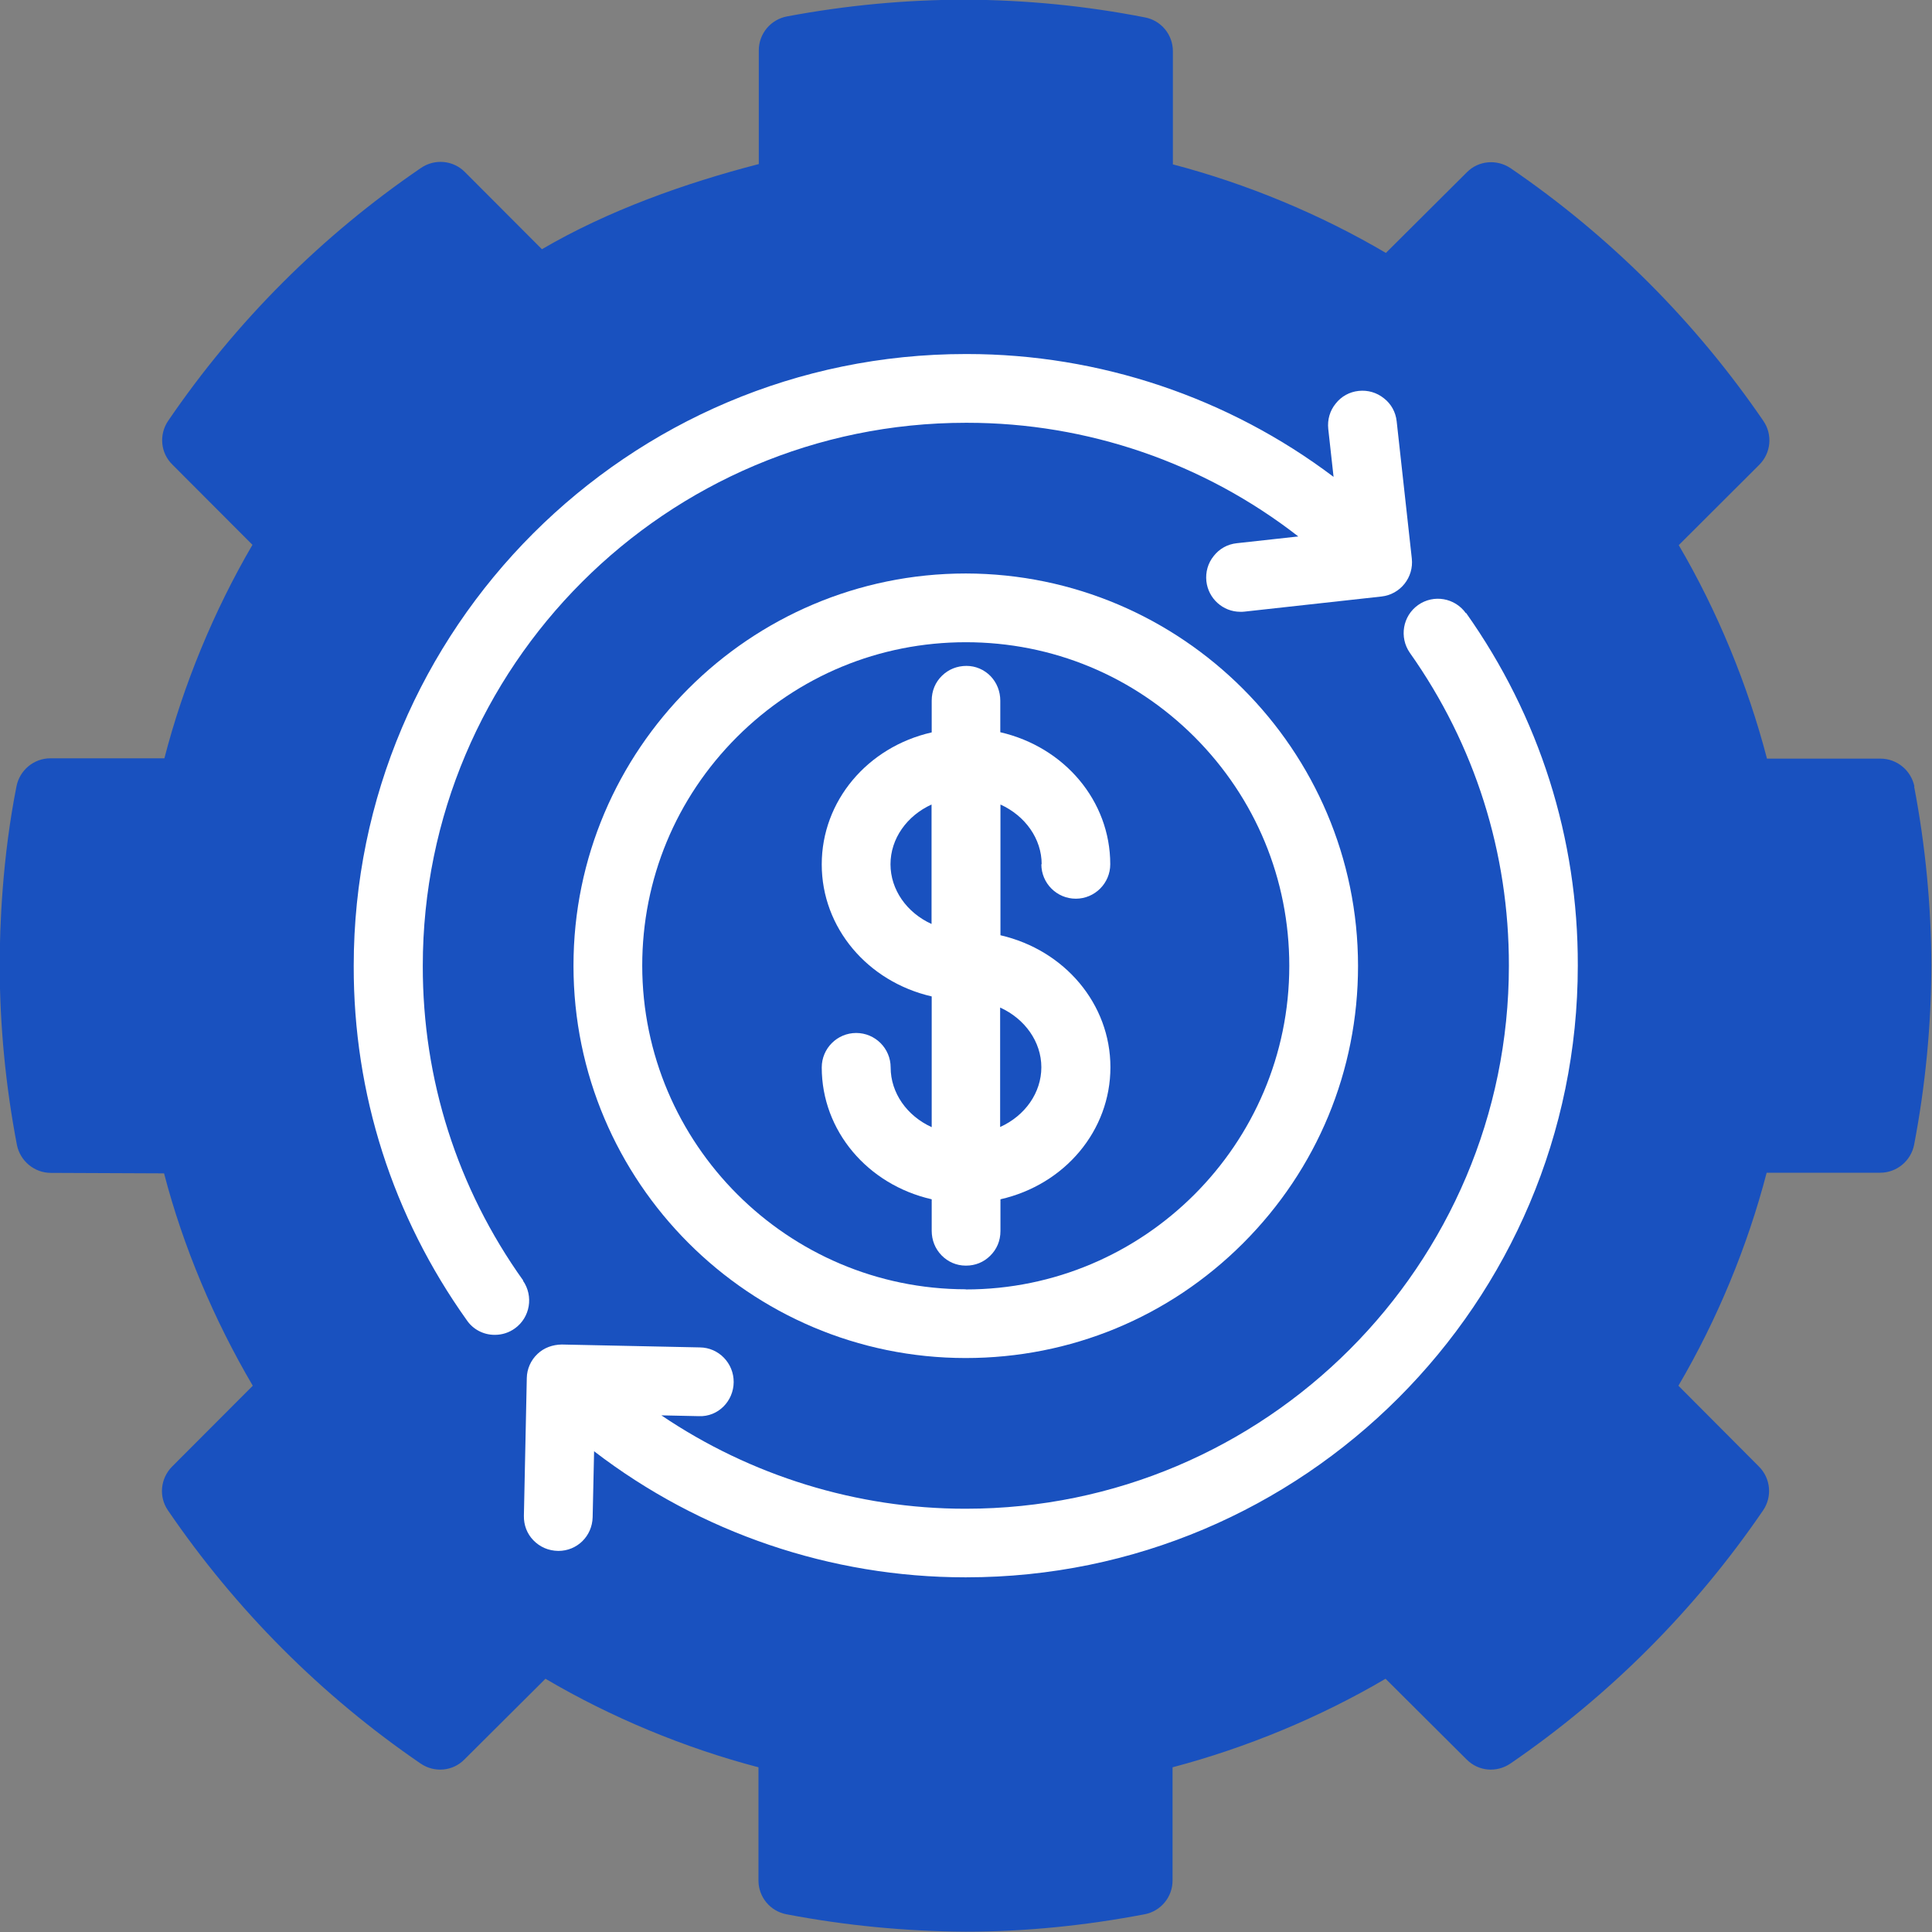 <?xml version="1.0" encoding="UTF-8"?> <svg xmlns="http://www.w3.org/2000/svg" id="Vrstva_1" data-name="Vrstva 1" viewBox="0 0 120 120"><rect x="0" y="0" width="120" height="120" fill="#808080" stroke="none"/><defs><style> .cls-1 { fill: #1951bf; } .cls-2 { fill: #fff; } </style></defs><path class="cls-1" d="M118.91,48.86c-.2-1-1.08-1.74-2.11-1.74h-7.05c-1.19-4.57-3.08-9.17-5.48-13.26l5-4.99c.73-.73.84-1.87.26-2.72-4.22-6.17-9.54-11.49-15.7-15.7-.86-.58-2-.48-2.72.25l-5.03,5.01c-4.07-2.4-8.65-4.3-13.23-5.5V3.18c0-1.03-.73-1.91-1.74-2.1C67.44.36,63.73,0,60-.02c-3.73,0-7.45.35-11.12,1.04-1.01.19-1.75,1.07-1.75,2.11v7.06c-4.6,1.19-9.37,2.89-13.47,5.29l-4.79-4.8c-.73-.73-1.87-.83-2.72-.25-6.17,4.21-11.49,9.53-15.7,15.7-.59.86-.48,2.01.26,2.73l4.97,4.98c-2.39,4.09-4.29,8.69-5.47,13.26H3.13c-1.04,0-1.92.75-2.11,1.76C.15,53.26-.02,57.5-.02,60c.01,3.73.37,7.45,1.07,11.11.2,1,1.08,1.74,2.11,1.74l7.03.03c1.19,4.57,3.11,9.11,5.51,13.19l-5.01,5.02c-.73.74-.84,1.87-.26,2.72,4.21,6.17,9.53,11.51,15.7,15.73.85.58,2,.48,2.72-.26l5.03-5.01c4.07,2.4,8.65,4.3,13.23,5.5v7.03c0,1.03.73,1.91,1.74,2.1,3.66.7,7.4,1.06,11.13,1.08,3.74,0,7.44-.38,11.11-1.08,1.01-.19,1.74-1.07,1.74-2.1v-7.03c4.58-1.21,9.15-3.1,13.23-5.5l5.03,5.01c.73.74,1.86.84,2.72.26,6.16-4.22,11.48-9.55,15.7-15.73.58-.85.47-1.99-.26-2.72l-5-5.02c2.4-4.09,4.29-8.65,5.48-13.23h7.05c1.03,0,1.91-.73,2.11-1.74.7-3.66,1.06-7.39,1.07-11.12-.01-3.74-.37-7.47-1.07-11.13Z"></path><g><path class="cls-2" d="M32.5,79.54h0c-4.1-5.74-6.25-12.5-6.24-19.55,0-18.6,15.13-33.73,33.73-33.73h.08c7.47,0,14.7,2.49,20.57,7.06l-3.82.42c-.57.06-1.08.34-1.43.79-.36.44-.52,1-.46,1.57.12,1.08,1.03,1.9,2.11,1.9h0c.1,0,.18,0,.25-.01l8.52-.94c1.17-.13,2.01-1.19,1.88-2.36l-.94-8.52c-.06-.57-.34-1.08-.79-1.43-.45-.36-1-.52-1.57-.46-.57.06-1.08.34-1.43.79-.36.44-.52,1-.46,1.57l.33,2.98c-6.53-4.93-14.54-7.63-22.76-7.63h-.09c-20.96,0-38.01,17.05-38.01,38-.02,7.95,2.42,15.56,7.03,22.02.39.57,1.04.9,1.72.9,0,0,.01,0,.02,0,.45,0,.88-.14,1.24-.4.95-.68,1.17-2.01.5-2.97Z"></path><path class="cls-2" d="M64.68,53.68c0,1.18.96,2.14,2.14,2.14s2.14-.96,2.14-2.14c0-3.93-2.84-7.28-6.83-8.2v-1.96c0-.57-.21-1.11-.6-1.52-.4-.41-.93-.64-1.5-.64-.58,0-1.11.21-1.52.61-.41.4-.64.93-.64,1.55v1.97c-4,.91-6.83,4.27-6.83,8.2s2.84,7.28,6.83,8.2v8.12c-1.54-.7-2.55-2.13-2.55-3.71,0-1.18-.96-2.14-2.14-2.14h0c-1.18,0-2.14.96-2.14,2.14,0,3.93,2.84,7.28,6.83,8.19v1.96c0,.57.21,1.11.61,1.52.4.41.93.64,1.5.64h.03c.56,0,1.09-.21,1.49-.61.41-.4.64-.93.64-1.54v-1.97c4-.91,6.83-4.27,6.83-8.2s-2.84-7.28-6.83-8.2v-8.12c1.54.7,2.56,2.13,2.56,3.71ZM57.86,49.97v7.42c-1.54-.7-2.55-2.13-2.55-3.71s1.01-3.01,2.55-3.71ZM62.12,70v-7.42c1.54.7,2.56,2.13,2.56,3.71s-1.01,3.01-2.56,3.71Z"></path><path class="cls-2" d="M91.05,38.09c-.68-.96-2.01-1.19-2.97-.51-.96.68-1.18,2.01-.51,2.97,4.04,5.71,6.16,12.43,6.15,19.43,0,18.6-15.13,33.73-33.73,33.73h-.05c-6.71,0-13.32-2.05-18.86-5.8l2.33.05c1.19.05,2.15-.93,2.16-2.11.01-1.18-.93-2.15-2.1-2.16l-8.58-.18c-.57.01-1.1.2-1.5.58-.42.39-.66.94-.67,1.5l-.18,8.56c-.01.57.19,1.11.59,1.52s.92.65,1.55.66c1.17,0,2.1-.92,2.13-2.09l.09-4.1c6.59,5.06,14.71,7.83,23.05,7.83h.06c20.95,0,37.99-17.05,37.99-38,.02-7.89-2.38-15.46-6.94-21.9Z"></path><path class="cls-2" d="M59.99,35.62h0c-13.43,0-24.37,10.93-24.37,24.36,0,13.44,10.93,24.37,24.36,24.37h0c6.51,0,12.63-2.53,17.23-7.13,4.6-4.6,7.14-10.72,7.14-17.23-.01-13.42-10.94-24.35-24.36-24.37ZM59.99,80.08c-11.07-.01-20.09-9.03-20.1-20.1,0-5.37,2.09-10.41,5.89-14.21,3.8-3.79,8.84-5.88,14.21-5.88h0c5.37,0,10.41,2.09,14.21,5.89,3.79,3.8,5.88,8.84,5.88,14.21,0,11.08-9.02,20.1-20.1,20.1Z"></path></g></svg> 